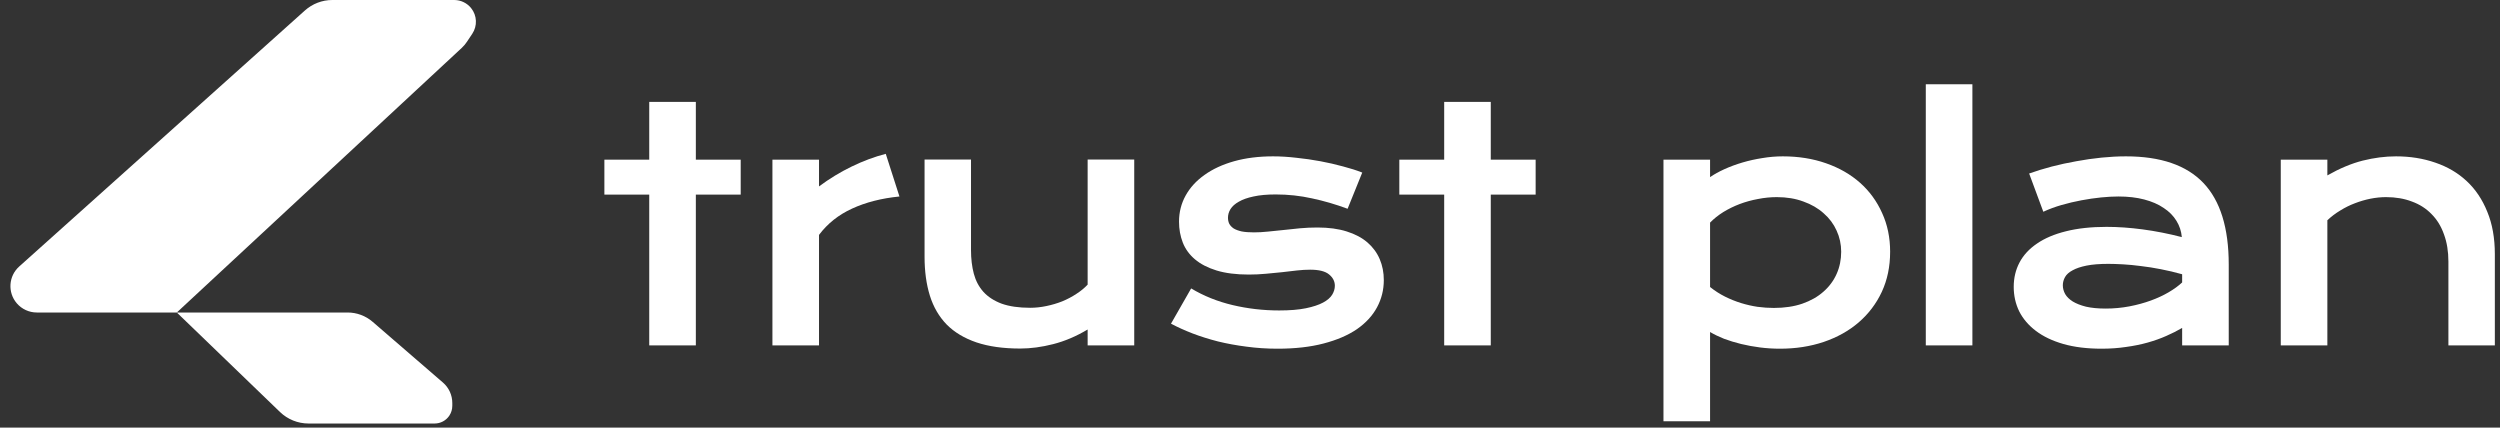 <?xml version="1.0" encoding="UTF-8"?> <svg xmlns="http://www.w3.org/2000/svg" width="304" height="52" viewBox="0 0 304 52" fill="none"><rect x="0" y="0" width="304" height="52" fill="#333333" stroke="none"/> <path d="M2.335 32.407L37.076 1.276C37.993 0.454 39.181 0 40.413 0H55.23C56.033 0 56.792 0.365 57.293 0.992C58.012 1.89 58.067 3.15 57.428 4.107L56.777 5.084C56.593 5.36 56.377 5.614 56.133 5.84L21.5 38H42.266C43.385 38 44.466 38.402 45.312 39.133L53.861 46.517C54.584 47.141 55 48.049 55 49.005V49.349C55 49.773 54.874 50.189 54.639 50.542C54.24 51.141 53.568 51.5 52.849 51.5H37.518C36.223 51.5 34.979 50.998 34.047 50.099L21.5 38H4.474C3.539 38 2.65 37.591 2.041 36.881C0.906 35.557 1.037 33.571 2.335 32.407Z" fill="white"></path> <path d="M78.948 23.664H73.493V19.415H78.948V12.39H84.614V19.415H90.069V23.664H84.614V42H78.948V23.664Z" fill="white"></path> <path d="M93.927 19.415H99.592V22.668C100.843 21.737 102.164 20.933 103.554 20.257C104.945 19.58 106.33 19.064 107.708 18.706L109.373 23.893C107.191 24.11 105.271 24.602 103.612 25.367C101.966 26.12 100.626 27.186 99.592 28.564V42H93.927V19.415Z" fill="white"></path> <path d="M112.427 19.395H118.074V30.42C118.074 31.467 118.189 32.424 118.418 33.291C118.648 34.146 119.037 34.88 119.586 35.493C120.147 36.105 120.887 36.584 121.806 36.928C122.738 37.26 123.893 37.426 125.271 37.426C125.921 37.426 126.579 37.356 127.242 37.215C127.918 37.075 128.563 36.883 129.175 36.641C129.788 36.386 130.356 36.086 130.879 35.741C131.415 35.397 131.874 35.02 132.257 34.612V19.395H137.923V42H132.257V40.067C130.866 40.897 129.469 41.49 128.065 41.847C126.662 42.205 125.328 42.383 124.065 42.383C121.998 42.383 120.224 42.134 118.744 41.637C117.276 41.139 116.07 40.418 115.126 39.474C114.195 38.517 113.512 37.349 113.078 35.971C112.644 34.58 112.427 32.998 112.427 31.224V19.395Z" fill="white"></path> <path d="M144.843 35.072C146.374 35.99 148.059 36.666 149.896 37.1C151.734 37.534 153.616 37.751 155.543 37.751C156.844 37.751 157.929 37.662 158.797 37.483C159.664 37.305 160.36 37.075 160.883 36.794C161.406 36.513 161.776 36.194 161.993 35.837C162.21 35.48 162.318 35.116 162.318 34.746C162.318 34.21 162.082 33.751 161.61 33.368C161.151 32.985 160.385 32.794 159.313 32.794C158.816 32.794 158.28 32.826 157.706 32.889C157.131 32.953 156.525 33.023 155.887 33.1C155.262 33.164 154.605 33.228 153.916 33.291C153.239 33.355 152.55 33.387 151.849 33.387C150.317 33.387 149.009 33.221 147.925 32.889C146.853 32.558 145.979 32.105 145.302 31.53C144.626 30.956 144.135 30.28 143.829 29.502C143.522 28.71 143.369 27.862 143.369 26.956C143.369 25.807 143.637 24.748 144.173 23.779C144.709 22.809 145.475 21.973 146.47 21.271C147.465 20.556 148.665 20.001 150.068 19.606C151.485 19.21 153.061 19.012 154.796 19.012C155.702 19.012 156.646 19.07 157.629 19.185C158.624 19.287 159.601 19.427 160.558 19.606C161.515 19.785 162.433 19.995 163.314 20.238C164.194 20.467 164.973 20.716 165.649 20.984L163.869 25.386C162.427 24.85 160.985 24.429 159.543 24.123C158.114 23.804 156.64 23.645 155.122 23.645C154.063 23.645 153.163 23.727 152.423 23.893C151.695 24.047 151.102 24.257 150.643 24.525C150.183 24.78 149.845 25.08 149.628 25.425C149.424 25.756 149.322 26.107 149.322 26.477C149.322 26.745 149.373 26.988 149.475 27.205C149.59 27.422 149.769 27.613 150.011 27.779C150.266 27.932 150.592 28.053 150.987 28.143C151.396 28.219 151.893 28.257 152.48 28.257C153.016 28.257 153.584 28.226 154.184 28.162C154.783 28.098 155.409 28.034 156.06 27.97C156.71 27.894 157.38 27.824 158.069 27.76C158.771 27.696 159.486 27.664 160.213 27.664C161.566 27.664 162.746 27.824 163.754 28.143C164.775 28.462 165.617 28.908 166.281 29.482C166.944 30.057 167.442 30.733 167.774 31.511C168.105 32.29 168.271 33.138 168.271 34.057C168.271 35.244 167.997 36.347 167.448 37.368C166.899 38.389 166.083 39.276 164.998 40.029C163.914 40.769 162.561 41.35 160.94 41.771C159.333 42.192 157.47 42.402 155.351 42.402C154.05 42.402 152.793 42.319 151.581 42.154C150.368 42 149.214 41.79 148.116 41.522C147.019 41.241 145.985 40.916 145.015 40.546C144.058 40.176 143.184 39.78 142.393 39.359L144.843 35.072Z" fill="white"></path> <path d="M175.613 23.664H170.158V19.415H175.613V12.39H181.278V19.415H186.734V23.664H181.278V42H175.613V23.664Z" fill="white"></path> <path d="M207.944 51.226H202.278V19.415H207.944V21.539C208.441 21.195 209.028 20.869 209.705 20.563C210.381 20.257 211.108 19.989 211.887 19.759C212.665 19.529 213.469 19.351 214.298 19.223C215.128 19.083 215.957 19.012 216.787 19.012C218.701 19.012 220.455 19.293 222.05 19.855C223.658 20.416 225.036 21.207 226.185 22.228C227.333 23.249 228.226 24.474 228.864 25.903C229.515 27.32 229.84 28.889 229.84 30.612C229.84 32.411 229.502 34.038 228.826 35.493C228.15 36.934 227.212 38.172 226.012 39.206C224.826 40.227 223.409 41.018 221.763 41.579C220.13 42.128 218.356 42.402 216.442 42.402C215.625 42.402 214.815 42.351 214.011 42.249C213.22 42.147 212.454 42.007 211.714 41.828C210.987 41.65 210.298 41.439 209.647 41.197C209.009 40.941 208.441 40.667 207.944 40.373V51.226ZM207.944 34.899C208.518 35.359 209.124 35.748 209.762 36.067C210.4 36.386 211.051 36.647 211.714 36.852C212.378 37.056 213.048 37.209 213.724 37.311C214.4 37.4 215.058 37.445 215.696 37.445C216.997 37.445 218.152 37.273 219.16 36.928C220.181 36.571 221.036 36.086 221.725 35.473C222.427 34.861 222.963 34.14 223.333 33.31C223.703 32.481 223.888 31.581 223.888 30.612C223.888 29.706 223.703 28.851 223.333 28.047C222.975 27.243 222.452 26.541 221.763 25.941C221.087 25.329 220.264 24.85 219.294 24.506C218.337 24.149 217.259 23.97 216.059 23.97C215.294 23.97 214.528 24.047 213.762 24.2C212.997 24.34 212.257 24.544 211.542 24.812C210.84 25.08 210.177 25.405 209.551 25.788C208.939 26.171 208.403 26.599 207.944 27.071V34.899Z" fill="white"></path> <path d="M234.177 10.246H239.843V42H234.177V10.246Z" fill="white"></path> <path d="M244.868 34.88C244.868 33.795 245.104 32.806 245.576 31.913C246.049 31.02 246.757 30.254 247.701 29.616C248.645 28.966 249.819 28.468 251.223 28.123C252.639 27.766 254.285 27.587 256.161 27.587C257.552 27.587 259.013 27.69 260.544 27.894C262.088 28.098 263.677 28.41 265.31 28.832C265.247 28.117 265.03 27.46 264.66 26.86C264.29 26.248 263.773 25.724 263.109 25.291C262.458 24.844 261.667 24.5 260.736 24.257C259.817 24.015 258.771 23.893 257.597 23.893C256.959 23.893 256.257 23.932 255.491 24.008C254.726 24.085 253.934 24.2 253.118 24.353C252.301 24.506 251.491 24.697 250.687 24.927C249.896 25.157 249.156 25.431 248.467 25.75L246.744 21.099C247.599 20.793 248.511 20.512 249.481 20.257C250.464 20.001 251.465 19.785 252.486 19.606C253.507 19.415 254.528 19.268 255.549 19.166C256.569 19.064 257.558 19.012 258.515 19.012C262.739 19.012 265.878 20.091 267.933 22.247C269.987 24.404 271.014 27.709 271.014 32.162V42H265.349V39.876C264.762 40.22 264.117 40.546 263.415 40.852C262.726 41.158 261.974 41.426 261.157 41.656C260.34 41.886 259.46 42.064 258.515 42.192C257.584 42.332 256.595 42.402 255.549 42.402C253.788 42.402 252.237 42.211 250.897 41.828C249.57 41.445 248.46 40.916 247.567 40.239C246.674 39.563 245.997 38.772 245.538 37.866C245.091 36.947 244.868 35.952 244.868 34.88ZM250.84 34.689C250.84 35.059 250.936 35.416 251.127 35.761C251.319 36.092 251.625 36.392 252.046 36.66C252.467 36.915 253.003 37.126 253.654 37.292C254.317 37.445 255.115 37.522 256.046 37.522C257.042 37.522 258.005 37.432 258.937 37.254C259.868 37.075 260.736 36.839 261.54 36.545C262.344 36.252 263.071 35.914 263.722 35.531C264.372 35.148 264.915 34.752 265.349 34.344V33.349C264.481 33.106 263.62 32.902 262.765 32.736C261.922 32.57 261.112 32.443 260.334 32.353C259.568 32.251 258.841 32.181 258.152 32.143C257.475 32.105 256.882 32.086 256.372 32.086C255.313 32.086 254.432 32.156 253.73 32.296C253.028 32.437 252.461 32.628 252.027 32.87C251.593 33.1 251.287 33.374 251.108 33.693C250.929 34.012 250.84 34.344 250.84 34.689Z" fill="white"></path> <path d="M277.341 19.415H283.007V21.328C284.513 20.474 285.948 19.874 287.314 19.529C288.692 19.185 290.038 19.012 291.352 19.012C293.075 19.012 294.67 19.268 296.137 19.778C297.605 20.276 298.875 21.022 299.946 22.018C301.018 23.013 301.854 24.257 302.454 25.75C303.066 27.23 303.373 28.947 303.373 30.899V42H297.726V31.818C297.726 30.58 297.548 29.476 297.19 28.506C296.846 27.524 296.342 26.701 295.678 26.037C295.027 25.361 294.23 24.85 293.286 24.506C292.354 24.149 291.308 23.97 290.146 23.97C289.534 23.97 288.902 24.034 288.252 24.161C287.614 24.289 286.982 24.474 286.357 24.716C285.744 24.946 285.151 25.24 284.577 25.597C284.002 25.941 283.479 26.337 283.007 26.784V42H277.341V19.415Z" fill="white"></path> </svg> 